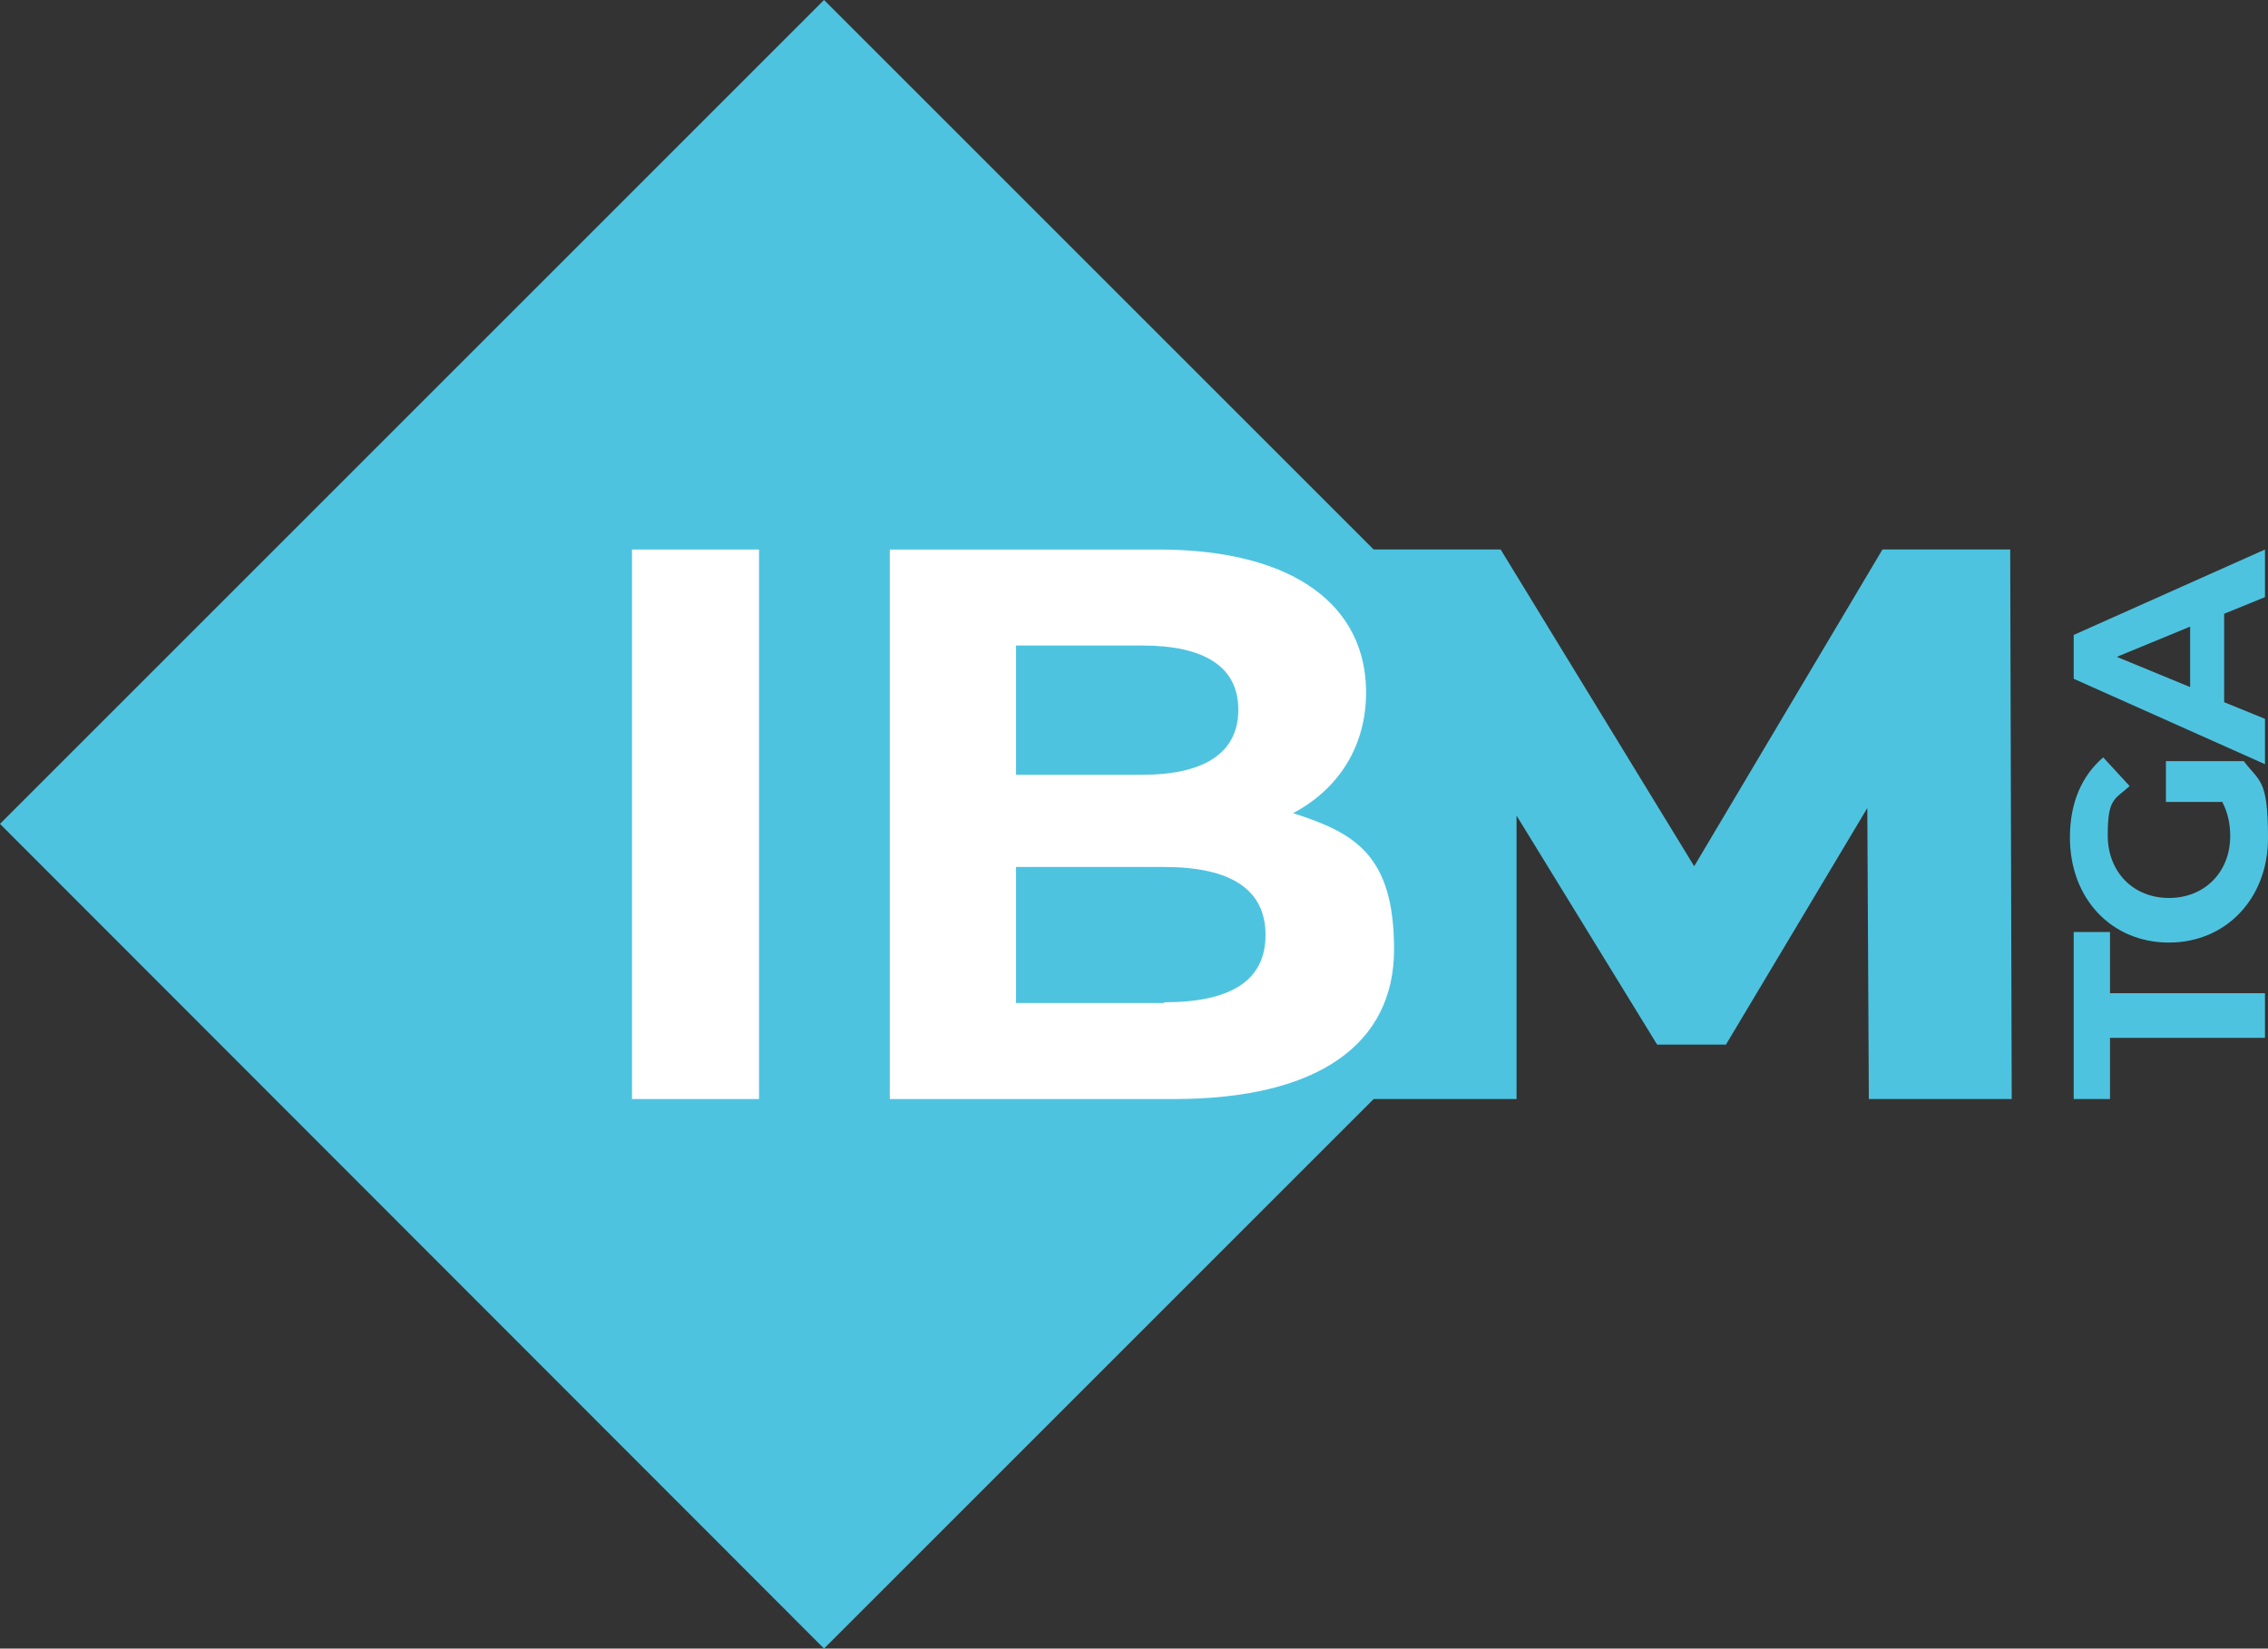 <?xml version="1.0" encoding="UTF-8"?> <svg xmlns="http://www.w3.org/2000/svg" version="1.1" viewBox="0 0 300 218.1"><rect x="0" y="0" width="300" height="218.1" fill="#333333" stroke="none"/><defs><style> .cls-1 { fill: #4ec3e0; } .cls-2 { fill: #fff; } </style></defs><g><g id="Ebene_1"><g><polygon class="cls-1" points="109 0 0 109 109 218.1 187.5 139.6 187.5 78.5 109 0"></polygon><path class="cls-1" d="M289.7,90.9l-9.7-4,9.7-4v8ZM299.6,78.8v-6.1l-25.3,11.3v5.8l25.3,11.3v-6l-5.4-2.2v-11.7l5.4-2.2ZM293.9,106c.8,1.5,1.1,3,1.1,4.6,0,4.8-3.4,8.2-8.1,8.2s-8.1-3.4-8.1-8.3.9-4.7,2.9-6.5l-3.5-3.8c-2.9,2.5-4.4,6.1-4.4,10.6,0,8.1,5.5,13.9,13.1,13.9s13.1-5.9,13.1-13.8-1.1-7.4-3.2-10.2h-10.3v5.4h7.4ZM299.6,137.3v-5.9h-20.5v-8.1h-4.8v22.1h4.8v-8.1h20.5Z"></path><polygon class="cls-1" points="266.1 145.4 265.9 72.7 249 72.7 224.1 114.6 198.5 72.7 181.6 72.7 181.6 145.4 200.6 145.4 200.6 107.9 219.2 138.2 228.3 138.2 247 106.9 247.2 145.4 266.1 145.4"></polygon><path class="cls-2" d="M154,132.7h-19.6v-18h19.6c8.7,0,13.4,2.9,13.4,9s-4.7,8.9-13.4,8.9M151.1,85.4c8.2,0,12.7,2.8,12.7,8.5s-4.5,8.6-12.7,8.6h-16.7v-17.1h16.7ZM171,107.6c5.9-3.1,9.7-8.7,9.7-16,0-11.3-9.3-18.9-27.5-18.9h-35.5v72.7h37.6c19.1,0,29.1-7.3,29.1-19.8s-5.2-15.4-13.3-18"></path><rect class="cls-2" x="83.6" y="72.7" width="16.8" height="72.7"></rect></g></g></g></svg> 